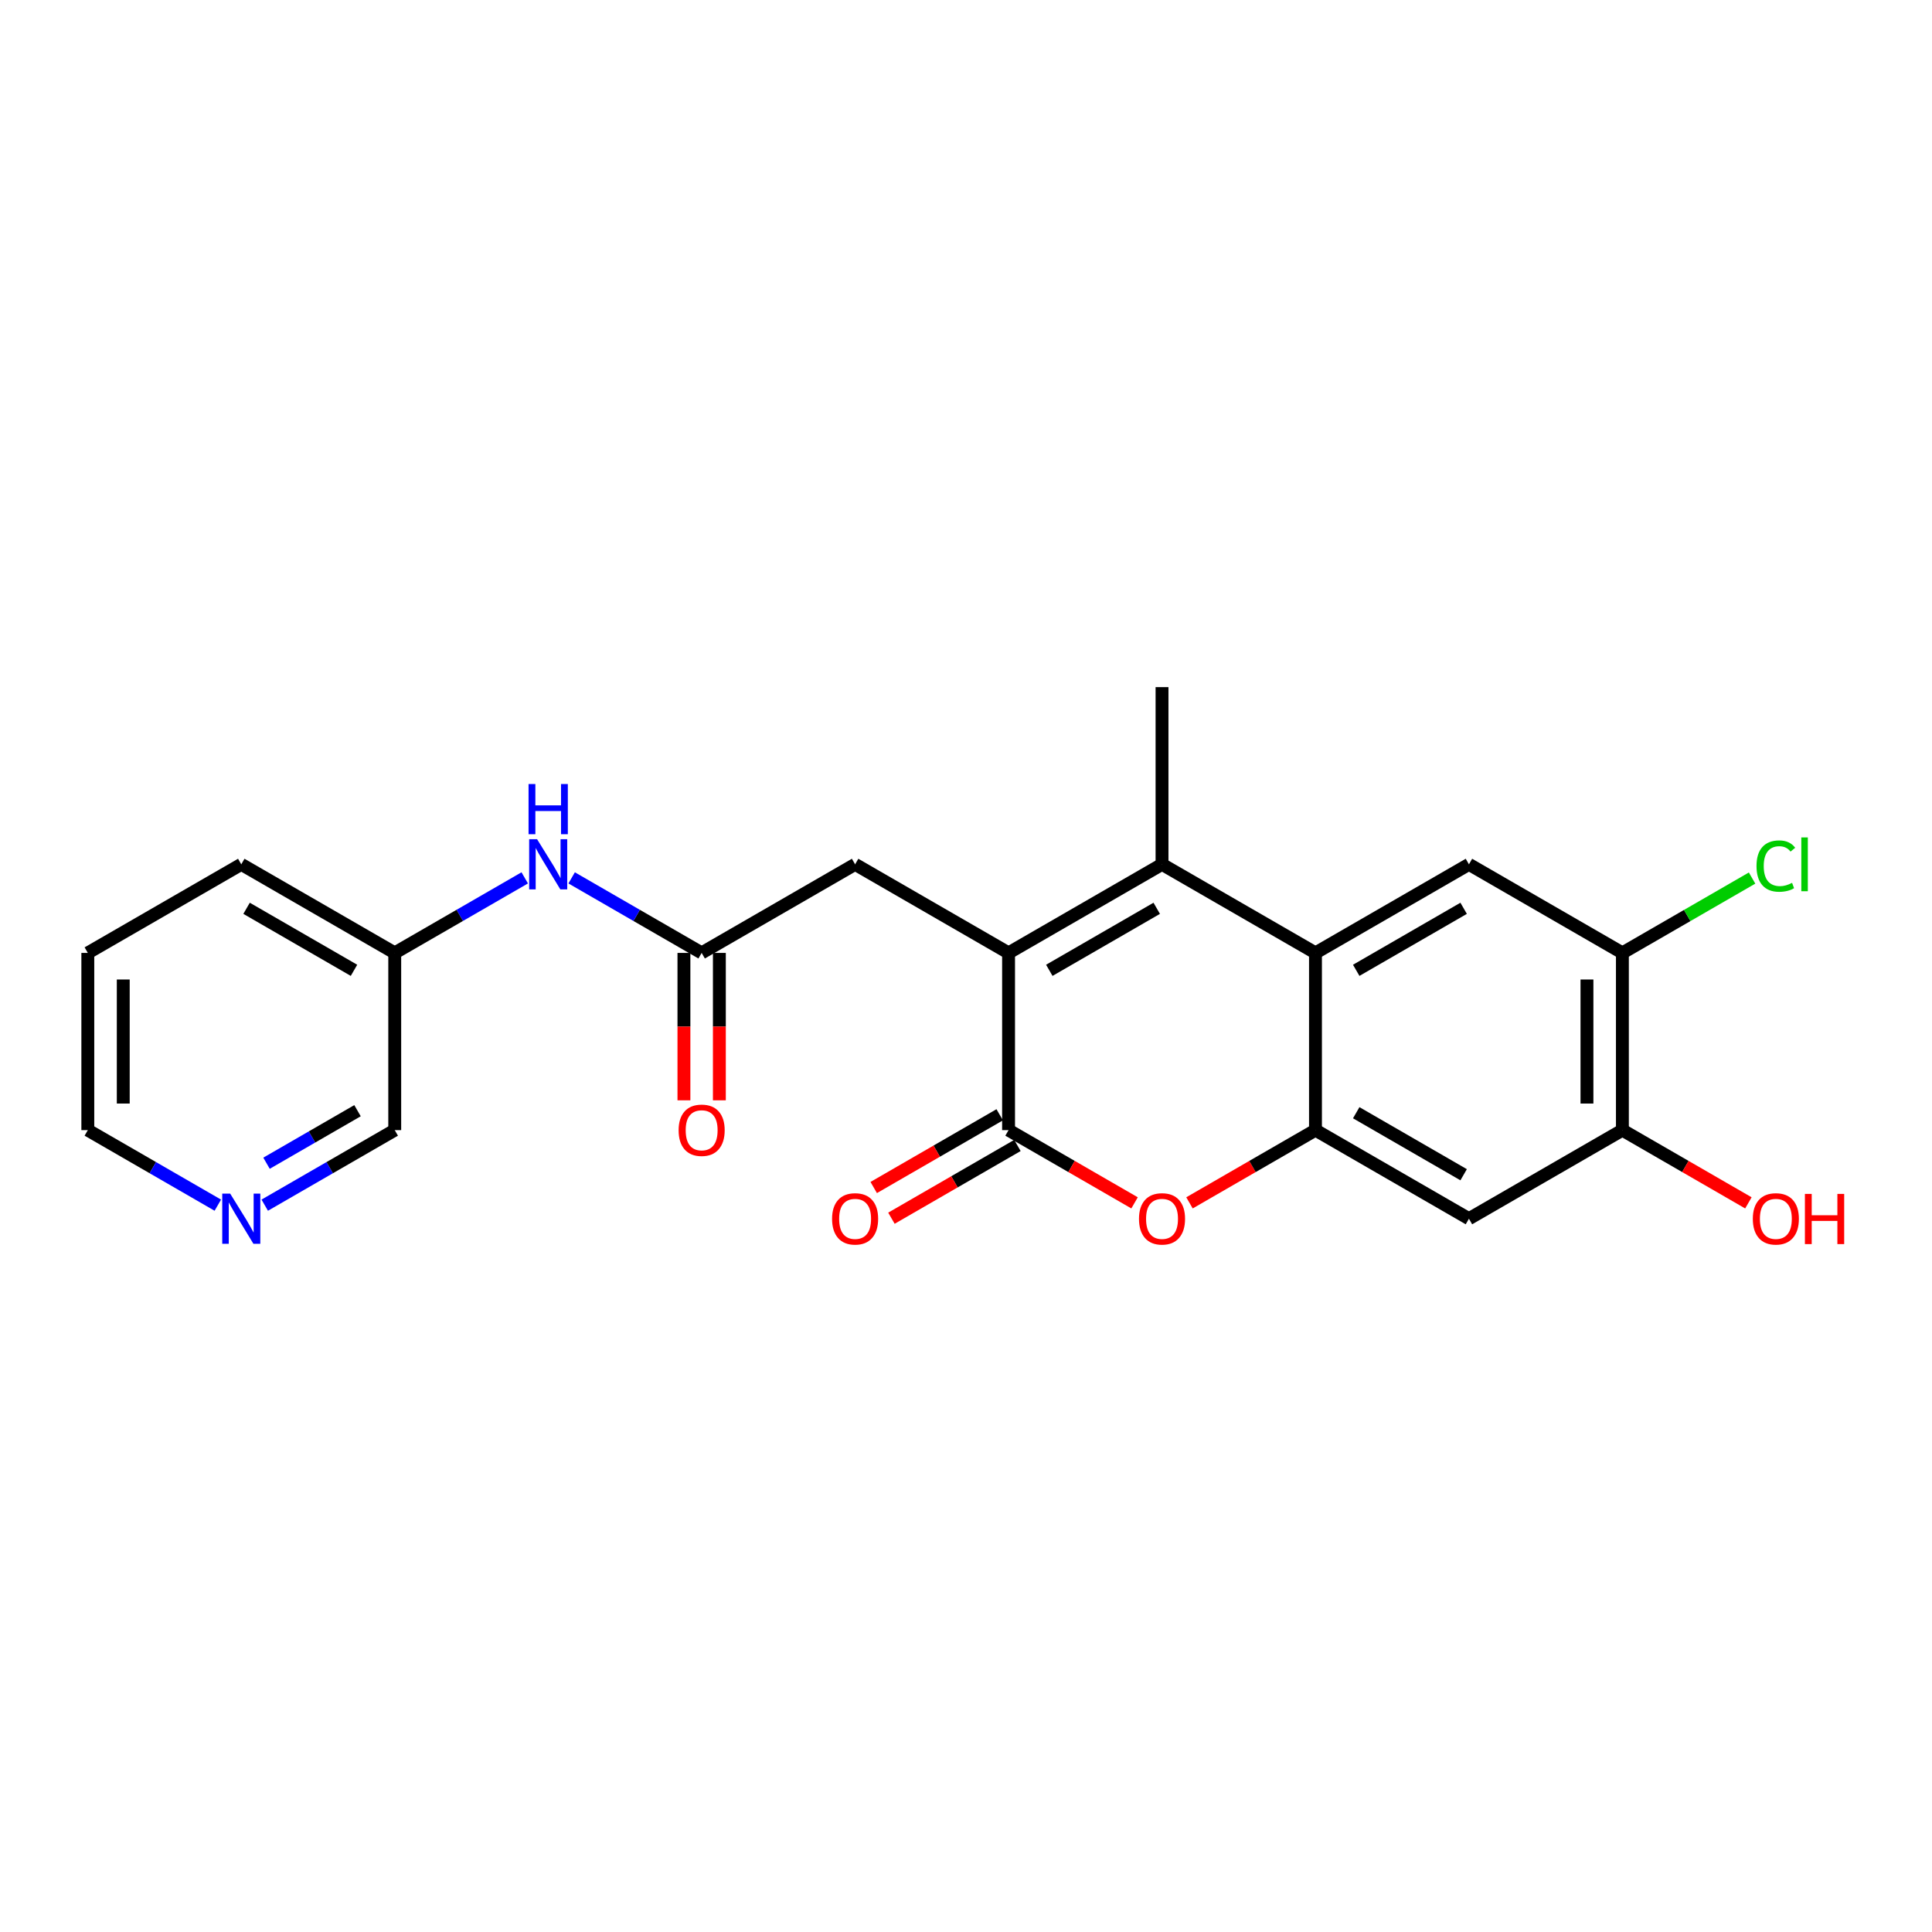<?xml version='1.0' encoding='iso-8859-1'?>
<svg version='1.1' baseProfile='full'
              xmlns='http://www.w3.org/2000/svg'
                      xmlns:rdkit='http://www.rdkit.org/xml'
                      xmlns:xlink='http://www.w3.org/1999/xlink'
                  xml:space='preserve'
width='300px' height='300px' viewBox='0 0 300 300'>
<!-- END OF HEADER -->
<rect style='opacity:1.0;fill:#FFFFFF;stroke:none' width='300' height='300' x='0' y='0'> </rect>
<rect style='opacity:1.0;fill:#FFFFFF;stroke:none' width='300' height='300' x='0' y='0'> </rect>
<path class='bond-0 atom-0 atom-1' d='M 180.438,106.697 L 180.438,134.212' style='fill:none;fill-rule:evenodd;stroke:#000000;stroke-width:2.0px;stroke-linecap:butt;stroke-linejoin:miter;stroke-opacity:1' />
<path class='bond-1 atom-1 atom-2' d='M 180.438,134.212 L 156.609,147.969' style='fill:none;fill-rule:evenodd;stroke:#000000;stroke-width:2.0px;stroke-linecap:butt;stroke-linejoin:miter;stroke-opacity:1' />
<path class='bond-1 atom-1 atom-2' d='M 179.616,141.041 L 162.935,150.672' style='fill:none;fill-rule:evenodd;stroke:#000000;stroke-width:2.0px;stroke-linecap:butt;stroke-linejoin:miter;stroke-opacity:1' />
<path class='bond-23 atom-23 atom-1' d='M 204.267,147.969 L 180.438,134.212' style='fill:none;fill-rule:evenodd;stroke:#000000;stroke-width:2.0px;stroke-linecap:butt;stroke-linejoin:miter;stroke-opacity:1' />
<path class='bond-2 atom-2 atom-3' d='M 156.609,147.969 L 132.781,134.212' style='fill:none;fill-rule:evenodd;stroke:#000000;stroke-width:2.0px;stroke-linecap:butt;stroke-linejoin:miter;stroke-opacity:1' />
<path class='bond-12 atom-2 atom-13' d='M 156.609,147.969 L 156.609,175.485' style='fill:none;fill-rule:evenodd;stroke:#000000;stroke-width:2.0px;stroke-linecap:butt;stroke-linejoin:miter;stroke-opacity:1' />
<path class='bond-3 atom-3 atom-4' d='M 132.781,134.212 L 108.952,147.969' style='fill:none;fill-rule:evenodd;stroke:#000000;stroke-width:2.0px;stroke-linecap:butt;stroke-linejoin:miter;stroke-opacity:1' />
<path class='bond-4 atom-4 atom-5' d='M 106.2,147.969 L 106.2,159.413' style='fill:none;fill-rule:evenodd;stroke:#000000;stroke-width:2.0px;stroke-linecap:butt;stroke-linejoin:miter;stroke-opacity:1' />
<path class='bond-4 atom-4 atom-5' d='M 106.2,159.413 L 106.2,170.857' style='fill:none;fill-rule:evenodd;stroke:#FF0000;stroke-width:2.0px;stroke-linecap:butt;stroke-linejoin:miter;stroke-opacity:1' />
<path class='bond-4 atom-4 atom-5' d='M 111.703,147.969 L 111.703,159.413' style='fill:none;fill-rule:evenodd;stroke:#000000;stroke-width:2.0px;stroke-linecap:butt;stroke-linejoin:miter;stroke-opacity:1' />
<path class='bond-4 atom-4 atom-5' d='M 111.703,159.413 L 111.703,170.857' style='fill:none;fill-rule:evenodd;stroke:#FF0000;stroke-width:2.0px;stroke-linecap:butt;stroke-linejoin:miter;stroke-opacity:1' />
<path class='bond-5 atom-4 atom-6' d='M 108.952,147.969 L 98.859,142.142' style='fill:none;fill-rule:evenodd;stroke:#000000;stroke-width:2.0px;stroke-linecap:butt;stroke-linejoin:miter;stroke-opacity:1' />
<path class='bond-5 atom-4 atom-6' d='M 98.859,142.142 L 88.766,136.315' style='fill:none;fill-rule:evenodd;stroke:#0000FF;stroke-width:2.0px;stroke-linecap:butt;stroke-linejoin:miter;stroke-opacity:1' />
<path class='bond-6 atom-6 atom-7' d='M 81.48,136.315 L 71.387,142.142' style='fill:none;fill-rule:evenodd;stroke:#0000FF;stroke-width:2.0px;stroke-linecap:butt;stroke-linejoin:miter;stroke-opacity:1' />
<path class='bond-6 atom-6 atom-7' d='M 71.387,142.142 L 61.294,147.969' style='fill:none;fill-rule:evenodd;stroke:#000000;stroke-width:2.0px;stroke-linecap:butt;stroke-linejoin:miter;stroke-opacity:1' />
<path class='bond-7 atom-7 atom-8' d='M 61.294,147.969 L 37.465,134.212' style='fill:none;fill-rule:evenodd;stroke:#000000;stroke-width:2.0px;stroke-linecap:butt;stroke-linejoin:miter;stroke-opacity:1' />
<path class='bond-7 atom-7 atom-8' d='M 54.968,150.672 L 38.288,141.041' style='fill:none;fill-rule:evenodd;stroke:#000000;stroke-width:2.0px;stroke-linecap:butt;stroke-linejoin:miter;stroke-opacity:1' />
<path class='bond-24 atom-12 atom-7' d='M 61.294,175.485 L 61.294,147.969' style='fill:none;fill-rule:evenodd;stroke:#000000;stroke-width:2.0px;stroke-linecap:butt;stroke-linejoin:miter;stroke-opacity:1' />
<path class='bond-8 atom-8 atom-9' d='M 37.465,134.212 L 13.636,147.969' style='fill:none;fill-rule:evenodd;stroke:#000000;stroke-width:2.0px;stroke-linecap:butt;stroke-linejoin:miter;stroke-opacity:1' />
<path class='bond-9 atom-9 atom-10' d='M 13.636,147.969 L 13.636,175.485' style='fill:none;fill-rule:evenodd;stroke:#000000;stroke-width:2.0px;stroke-linecap:butt;stroke-linejoin:miter;stroke-opacity:1' />
<path class='bond-9 atom-9 atom-10' d='M 19.139,152.097 L 19.139,171.357' style='fill:none;fill-rule:evenodd;stroke:#000000;stroke-width:2.0px;stroke-linecap:butt;stroke-linejoin:miter;stroke-opacity:1' />
<path class='bond-10 atom-10 atom-11' d='M 13.636,175.485 L 23.729,181.312' style='fill:none;fill-rule:evenodd;stroke:#000000;stroke-width:2.0px;stroke-linecap:butt;stroke-linejoin:miter;stroke-opacity:1' />
<path class='bond-10 atom-10 atom-11' d='M 23.729,181.312 L 33.822,187.139' style='fill:none;fill-rule:evenodd;stroke:#0000FF;stroke-width:2.0px;stroke-linecap:butt;stroke-linejoin:miter;stroke-opacity:1' />
<path class='bond-11 atom-11 atom-12' d='M 41.108,187.139 L 51.201,181.312' style='fill:none;fill-rule:evenodd;stroke:#0000FF;stroke-width:2.0px;stroke-linecap:butt;stroke-linejoin:miter;stroke-opacity:1' />
<path class='bond-11 atom-11 atom-12' d='M 51.201,181.312 L 61.294,175.485' style='fill:none;fill-rule:evenodd;stroke:#000000;stroke-width:2.0px;stroke-linecap:butt;stroke-linejoin:miter;stroke-opacity:1' />
<path class='bond-11 atom-11 atom-12' d='M 41.385,180.625 L 48.45,176.546' style='fill:none;fill-rule:evenodd;stroke:#0000FF;stroke-width:2.0px;stroke-linecap:butt;stroke-linejoin:miter;stroke-opacity:1' />
<path class='bond-11 atom-11 atom-12' d='M 48.45,176.546 L 55.515,172.467' style='fill:none;fill-rule:evenodd;stroke:#000000;stroke-width:2.0px;stroke-linecap:butt;stroke-linejoin:miter;stroke-opacity:1' />
<path class='bond-13 atom-13 atom-14' d='M 155.234,173.102 L 145.452,178.749' style='fill:none;fill-rule:evenodd;stroke:#000000;stroke-width:2.0px;stroke-linecap:butt;stroke-linejoin:miter;stroke-opacity:1' />
<path class='bond-13 atom-13 atom-14' d='M 145.452,178.749 L 135.67,184.397' style='fill:none;fill-rule:evenodd;stroke:#FF0000;stroke-width:2.0px;stroke-linecap:butt;stroke-linejoin:miter;stroke-opacity:1' />
<path class='bond-13 atom-13 atom-14' d='M 157.985,177.867 L 148.203,183.515' style='fill:none;fill-rule:evenodd;stroke:#000000;stroke-width:2.0px;stroke-linecap:butt;stroke-linejoin:miter;stroke-opacity:1' />
<path class='bond-13 atom-13 atom-14' d='M 148.203,183.515 L 138.421,189.163' style='fill:none;fill-rule:evenodd;stroke:#FF0000;stroke-width:2.0px;stroke-linecap:butt;stroke-linejoin:miter;stroke-opacity:1' />
<path class='bond-14 atom-13 atom-15' d='M 156.609,175.485 L 166.391,181.132' style='fill:none;fill-rule:evenodd;stroke:#000000;stroke-width:2.0px;stroke-linecap:butt;stroke-linejoin:miter;stroke-opacity:1' />
<path class='bond-14 atom-13 atom-15' d='M 166.391,181.132 L 176.173,186.78' style='fill:none;fill-rule:evenodd;stroke:#FF0000;stroke-width:2.0px;stroke-linecap:butt;stroke-linejoin:miter;stroke-opacity:1' />
<path class='bond-15 atom-15 atom-16' d='M 184.703,186.78 L 194.485,181.132' style='fill:none;fill-rule:evenodd;stroke:#FF0000;stroke-width:2.0px;stroke-linecap:butt;stroke-linejoin:miter;stroke-opacity:1' />
<path class='bond-15 atom-15 atom-16' d='M 194.485,181.132 L 204.267,175.485' style='fill:none;fill-rule:evenodd;stroke:#000000;stroke-width:2.0px;stroke-linecap:butt;stroke-linejoin:miter;stroke-opacity:1' />
<path class='bond-16 atom-16 atom-17' d='M 204.267,175.485 L 228.096,189.242' style='fill:none;fill-rule:evenodd;stroke:#000000;stroke-width:2.0px;stroke-linecap:butt;stroke-linejoin:miter;stroke-opacity:1' />
<path class='bond-16 atom-16 atom-17' d='M 210.593,172.782 L 227.273,182.413' style='fill:none;fill-rule:evenodd;stroke:#000000;stroke-width:2.0px;stroke-linecap:butt;stroke-linejoin:miter;stroke-opacity:1' />
<path class='bond-25 atom-23 atom-16' d='M 204.267,147.969 L 204.267,175.485' style='fill:none;fill-rule:evenodd;stroke:#000000;stroke-width:2.0px;stroke-linecap:butt;stroke-linejoin:miter;stroke-opacity:1' />
<path class='bond-17 atom-17 atom-18' d='M 228.096,189.242 L 251.925,175.485' style='fill:none;fill-rule:evenodd;stroke:#000000;stroke-width:2.0px;stroke-linecap:butt;stroke-linejoin:miter;stroke-opacity:1' />
<path class='bond-18 atom-18 atom-19' d='M 251.925,175.485 L 261.707,181.132' style='fill:none;fill-rule:evenodd;stroke:#000000;stroke-width:2.0px;stroke-linecap:butt;stroke-linejoin:miter;stroke-opacity:1' />
<path class='bond-18 atom-18 atom-19' d='M 261.707,181.132 L 271.489,186.78' style='fill:none;fill-rule:evenodd;stroke:#FF0000;stroke-width:2.0px;stroke-linecap:butt;stroke-linejoin:miter;stroke-opacity:1' />
<path class='bond-19 atom-18 atom-20' d='M 251.925,175.485 L 251.925,147.969' style='fill:none;fill-rule:evenodd;stroke:#000000;stroke-width:2.0px;stroke-linecap:butt;stroke-linejoin:miter;stroke-opacity:1' />
<path class='bond-19 atom-18 atom-20' d='M 246.422,171.357 L 246.422,152.097' style='fill:none;fill-rule:evenodd;stroke:#000000;stroke-width:2.0px;stroke-linecap:butt;stroke-linejoin:miter;stroke-opacity:1' />
<path class='bond-20 atom-20 atom-21' d='M 251.925,147.969 L 261.993,142.157' style='fill:none;fill-rule:evenodd;stroke:#000000;stroke-width:2.0px;stroke-linecap:butt;stroke-linejoin:miter;stroke-opacity:1' />
<path class='bond-20 atom-20 atom-21' d='M 261.993,142.157 L 272.061,136.344' style='fill:none;fill-rule:evenodd;stroke:#00CC00;stroke-width:2.0px;stroke-linecap:butt;stroke-linejoin:miter;stroke-opacity:1' />
<path class='bond-21 atom-20 atom-22' d='M 251.925,147.969 L 228.096,134.212' style='fill:none;fill-rule:evenodd;stroke:#000000;stroke-width:2.0px;stroke-linecap:butt;stroke-linejoin:miter;stroke-opacity:1' />
<path class='bond-22 atom-22 atom-23' d='M 228.096,134.212 L 204.267,147.969' style='fill:none;fill-rule:evenodd;stroke:#000000;stroke-width:2.0px;stroke-linecap:butt;stroke-linejoin:miter;stroke-opacity:1' />
<path class='bond-22 atom-22 atom-23' d='M 227.273,141.041 L 210.593,150.672' style='fill:none;fill-rule:evenodd;stroke:#000000;stroke-width:2.0px;stroke-linecap:butt;stroke-linejoin:miter;stroke-opacity:1' />
<path  class='atom-5' d='M 105.375 175.507
Q 105.375 173.636, 106.299 172.59
Q 107.224 171.544, 108.952 171.544
Q 110.68 171.544, 111.604 172.59
Q 112.529 173.636, 112.529 175.507
Q 112.529 177.4, 111.593 178.478
Q 110.658 179.546, 108.952 179.546
Q 107.235 179.546, 106.299 178.478
Q 105.375 177.411, 105.375 175.507
M 108.952 178.665
Q 110.14 178.665, 110.779 177.873
Q 111.428 177.069, 111.428 175.507
Q 111.428 173.977, 110.779 173.206
Q 110.14 172.425, 108.952 172.425
Q 107.763 172.425, 107.114 173.195
Q 106.475 173.966, 106.475 175.507
Q 106.475 177.08, 107.114 177.873
Q 107.763 178.665, 108.952 178.665
' fill='#FF0000'/>
<path  class='atom-6' d='M 83.4 130.316
L 85.954 134.443
Q 86.207 134.85, 86.614 135.588
Q 87.022 136.325, 87.043 136.369
L 87.043 130.316
L 88.078 130.316
L 88.078 138.108
L 87.01 138.108
L 84.27 133.595
Q 83.951 133.067, 83.61 132.462
Q 83.279 131.856, 83.18 131.669
L 83.18 138.108
L 82.168 138.108
L 82.168 130.316
L 83.4 130.316
' fill='#0000FF'/>
<path  class='atom-6' d='M 82.074 121.744
L 83.131 121.744
L 83.131 125.057
L 87.115 125.057
L 87.115 121.744
L 88.172 121.744
L 88.172 129.536
L 87.115 129.536
L 87.115 125.937
L 83.131 125.937
L 83.131 129.536
L 82.074 129.536
L 82.074 121.744
' fill='#0000FF'/>
<path  class='atom-11' d='M 35.743 185.346
L 38.296 189.473
Q 38.549 189.881, 38.956 190.618
Q 39.364 191.355, 39.386 191.399
L 39.386 185.346
L 40.42 185.346
L 40.42 193.138
L 39.353 193.138
L 36.612 188.626
Q 36.293 188.098, 35.952 187.492
Q 35.622 186.887, 35.523 186.7
L 35.523 193.138
L 34.51 193.138
L 34.51 185.346
L 35.743 185.346
' fill='#0000FF'/>
<path  class='atom-14' d='M 129.204 189.264
Q 129.204 187.393, 130.128 186.348
Q 131.053 185.302, 132.781 185.302
Q 134.509 185.302, 135.433 186.348
Q 136.358 187.393, 136.358 189.264
Q 136.358 191.157, 135.422 192.236
Q 134.487 193.303, 132.781 193.303
Q 131.064 193.303, 130.128 192.236
Q 129.204 191.168, 129.204 189.264
M 132.781 192.423
Q 133.969 192.423, 134.608 191.63
Q 135.257 190.827, 135.257 189.264
Q 135.257 187.734, 134.608 186.964
Q 133.969 186.182, 132.781 186.182
Q 131.592 186.182, 130.943 186.953
Q 130.304 187.723, 130.304 189.264
Q 130.304 190.838, 130.943 191.63
Q 131.592 192.423, 132.781 192.423
' fill='#FF0000'/>
<path  class='atom-15' d='M 176.861 189.264
Q 176.861 187.393, 177.786 186.348
Q 178.71 185.302, 180.438 185.302
Q 182.166 185.302, 183.091 186.348
Q 184.015 187.393, 184.015 189.264
Q 184.015 191.157, 183.08 192.236
Q 182.144 193.303, 180.438 193.303
Q 178.721 193.303, 177.786 192.236
Q 176.861 191.168, 176.861 189.264
M 180.438 192.423
Q 181.627 192.423, 182.265 191.63
Q 182.915 190.827, 182.915 189.264
Q 182.915 187.734, 182.265 186.964
Q 181.627 186.182, 180.438 186.182
Q 179.25 186.182, 178.6 186.953
Q 177.962 187.723, 177.962 189.264
Q 177.962 190.838, 178.6 191.63
Q 179.25 192.423, 180.438 192.423
' fill='#FF0000'/>
<path  class='atom-19' d='M 272.177 189.264
Q 272.177 187.393, 273.101 186.348
Q 274.026 185.302, 275.754 185.302
Q 277.482 185.302, 278.406 186.348
Q 279.331 187.393, 279.331 189.264
Q 279.331 191.157, 278.395 192.236
Q 277.46 193.303, 275.754 193.303
Q 274.037 193.303, 273.101 192.236
Q 272.177 191.168, 272.177 189.264
M 275.754 192.423
Q 276.942 192.423, 277.581 191.63
Q 278.23 190.827, 278.23 189.264
Q 278.23 187.734, 277.581 186.964
Q 276.942 186.182, 275.754 186.182
Q 274.565 186.182, 273.916 186.953
Q 273.277 187.723, 273.277 189.264
Q 273.277 190.838, 273.916 191.63
Q 274.565 192.423, 275.754 192.423
' fill='#FF0000'/>
<path  class='atom-19' d='M 280.266 185.39
L 281.323 185.39
L 281.323 188.703
L 285.307 188.703
L 285.307 185.39
L 286.364 185.39
L 286.364 193.182
L 285.307 193.182
L 285.307 189.583
L 281.323 189.583
L 281.323 193.182
L 280.266 193.182
L 280.266 185.39
' fill='#FF0000'/>
<path  class='atom-21' d='M 272.749 134.481
Q 272.749 132.544, 273.652 131.532
Q 274.565 130.508, 276.293 130.508
Q 277.9 130.508, 278.758 131.642
L 278.032 132.236
Q 277.405 131.411, 276.293 131.411
Q 275.115 131.411, 274.488 132.203
Q 273.872 132.985, 273.872 134.481
Q 273.872 136.022, 274.51 136.815
Q 275.159 137.607, 276.414 137.607
Q 277.273 137.607, 278.274 137.09
L 278.582 137.915
Q 278.175 138.179, 277.559 138.334
Q 276.942 138.488, 276.26 138.488
Q 274.565 138.488, 273.652 137.453
Q 272.749 136.419, 272.749 134.481
' fill='#00CC00'/>
<path  class='atom-21' d='M 279.705 130.035
L 280.718 130.035
L 280.718 138.389
L 279.705 138.389
L 279.705 130.035
' fill='#00CC00'/>
</svg>
